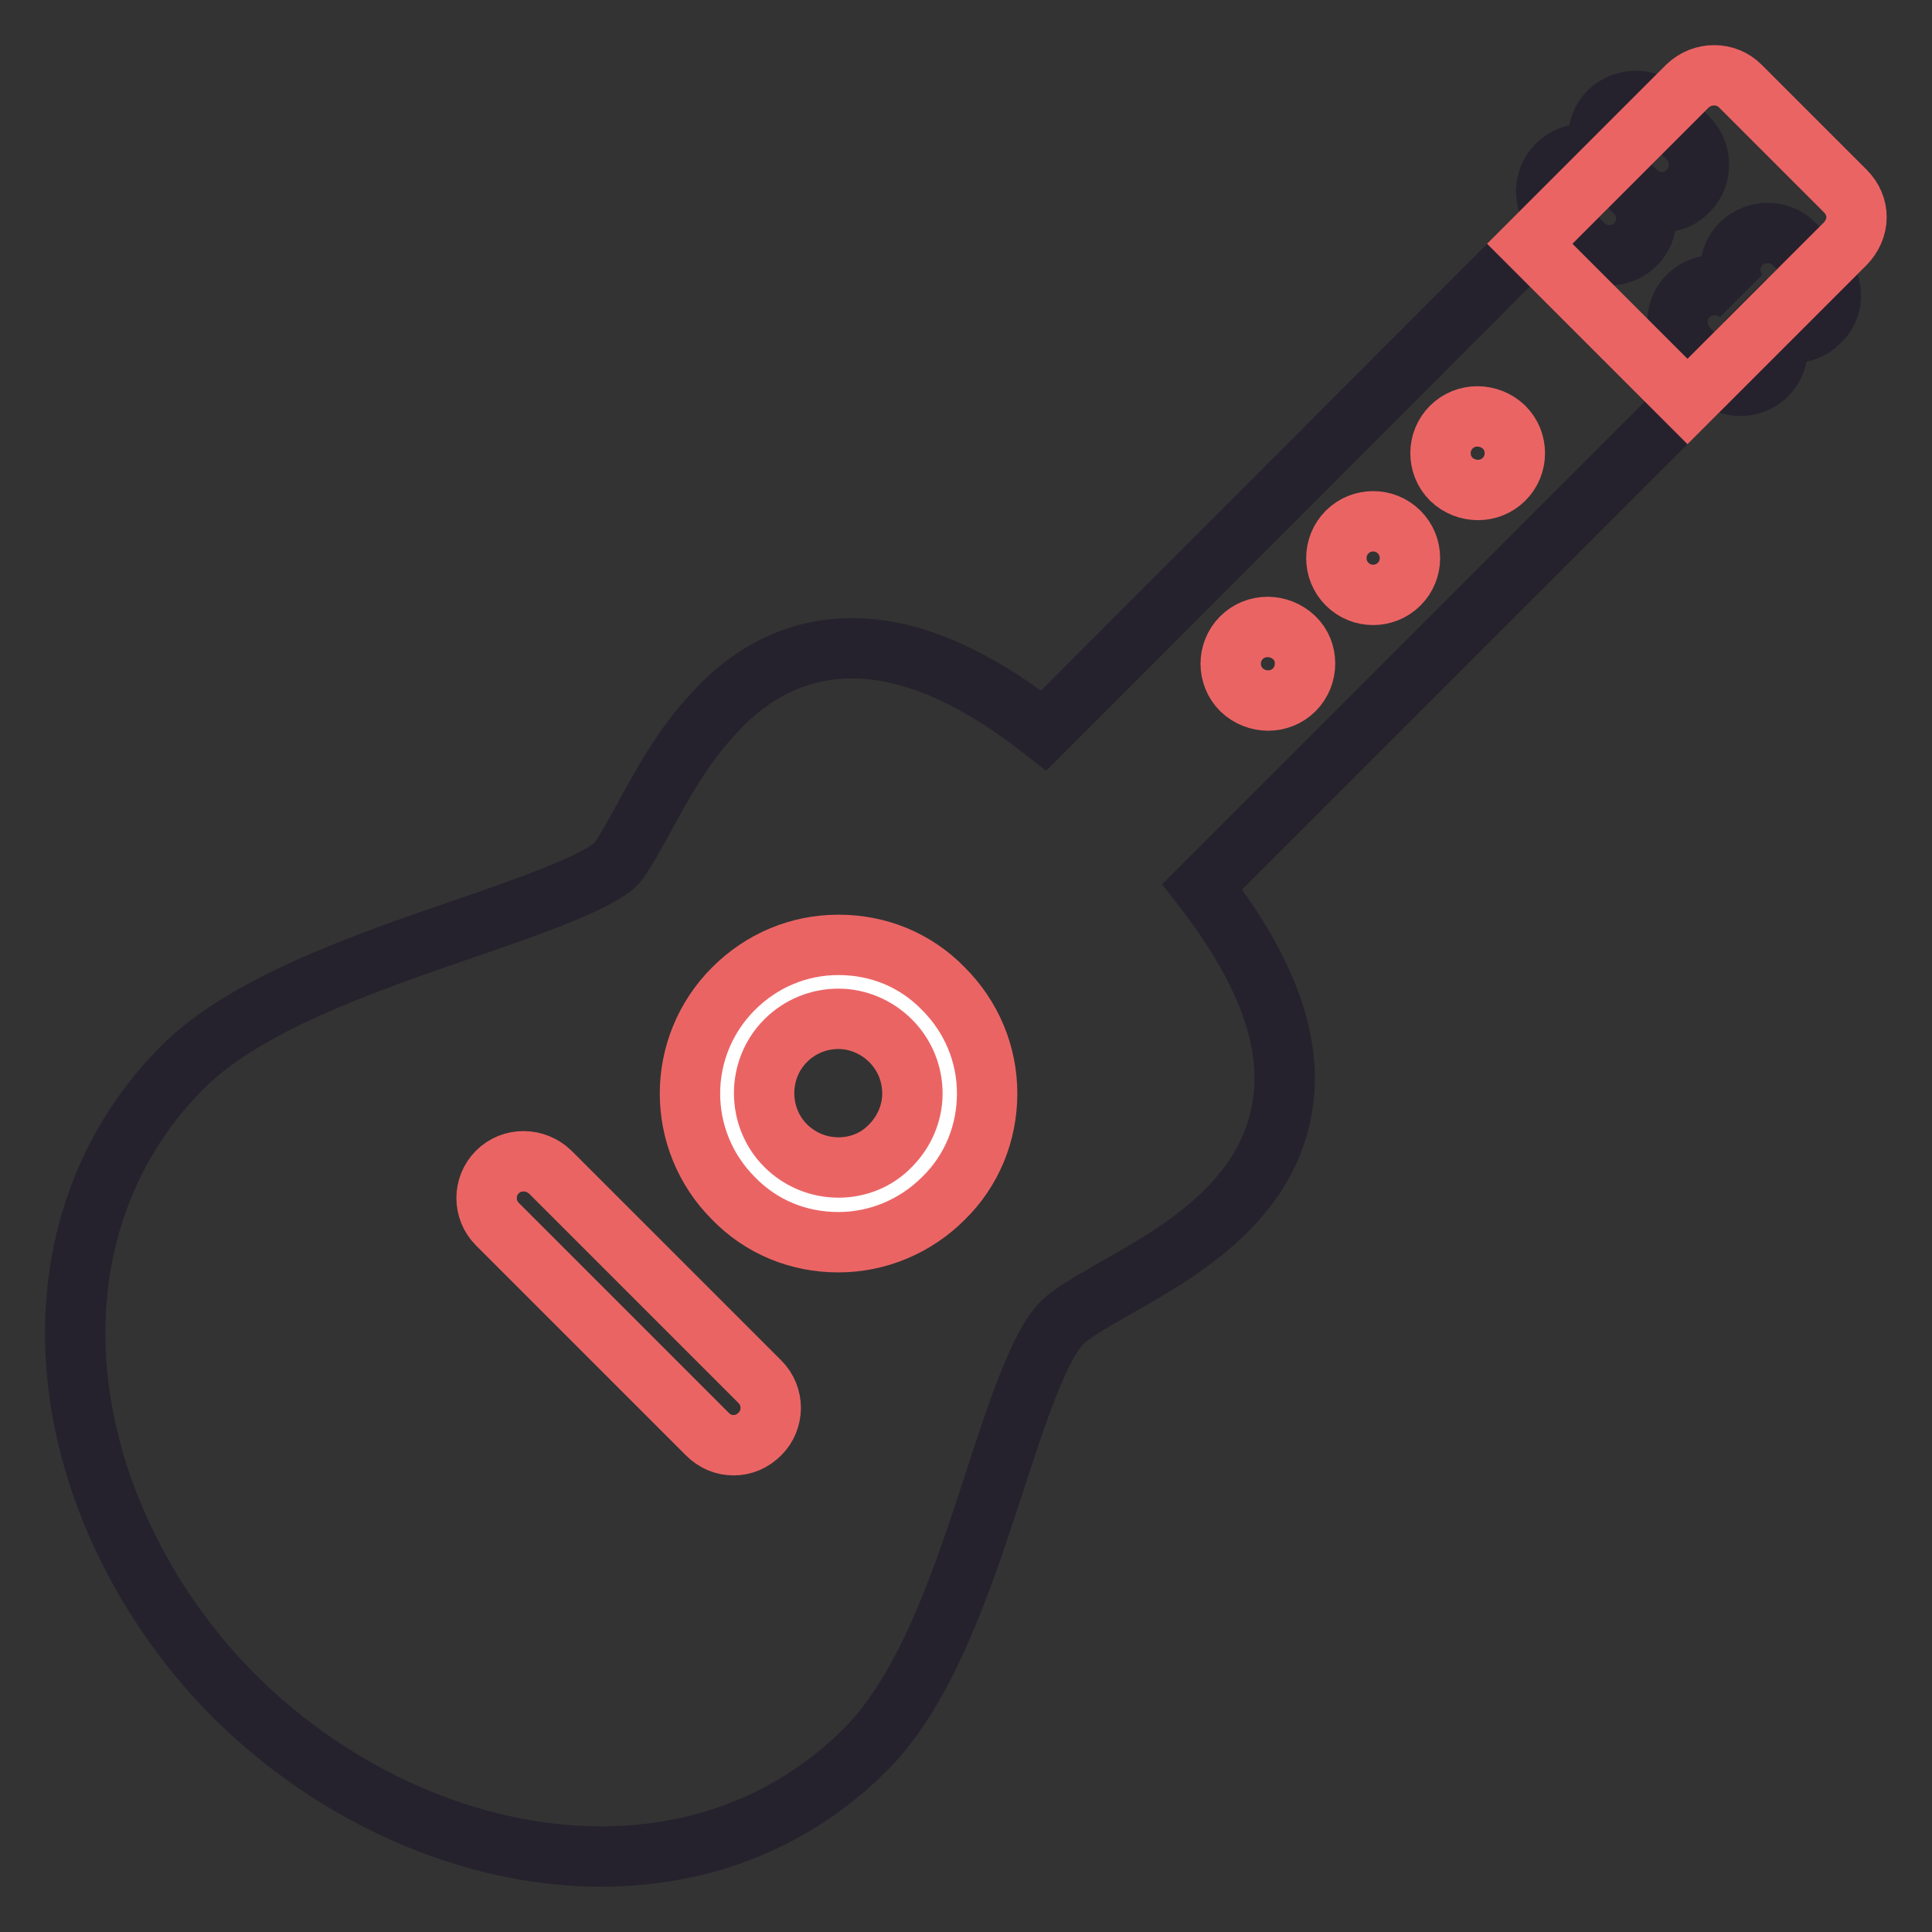 <?xml version="1.0" encoding="utf-8"?>
<!-- Svg Vector Icons : http://www.onlinewebfonts.com/icon -->
<!DOCTYPE svg PUBLIC "-//W3C//DTD SVG 1.1//EN" "http://www.w3.org/Graphics/SVG/1.1/DTD/svg11.dtd">
<svg version="1.1" xmlns="http://www.w3.org/2000/svg" xmlns:xlink="http://www.w3.org/1999/xlink" x="0px" y="0px" viewBox="0 0 256 256" enable-background="new 0 0 256 256" xml:space="preserve">
<rect x="0" y="0" width="256" height="256" fill="#333333" stroke="none"/>
<g> <path stroke-width="8" fill-opacity="0" stroke="#25222d"  d="M246,28.8c0-1.3-0.5-2.6-1.5-3.5l-13.9-13.9c-1.9-1.9-5-1.9-7,0l-85.3,85.4c-9.3-7.3-17.7-10.9-25.4-10.9 c-6.8,0-13,2.8-18.2,8.5c-4.2,4.4-7.1,9.8-9.5,14.2c-1.4,2.5-2.8,5.1-3.6,5.9c-2.4,2.4-11.7,5.7-19.9,8.5 c-13.7,4.7-29.2,10.1-37.5,18.4c-10.9,10.9-15.8,26-13.8,42.3c1.8,14.8,9.4,29.8,20.7,41.1C44.5,238.1,62.5,246,79.6,246 c13.7,0,25.8-4.9,35.1-14.2c8.1-8.1,12.9-22.6,17.1-35.5c2.9-8.9,5.9-18.1,9-21.1c1.2-1.2,4-2.8,6.8-4.4 c8.7-4.9,20.6-11.7,22.4-24.7c1.2-8.5-2.4-17.9-10.7-28.6l85.3-85.3C245.5,31.4,246,30.1,246,28.8L246,28.8z"/> <path stroke-width="8" fill-opacity="0" stroke="#25222d"  d="M241.2,35.8l-3.5-3.5c-1.9-1.9-5-1.9-7,0c-1.9,1.9-1.9,5,0,6.9c-1.9-1.9-5-1.9-7,0c-1.9,1.9-1.9,5,0,7 l3.5,3.5c1.9,1.9,5,1.9,6.9,0c1.9-1.9,1.9-5,0-7l-2.9-2.9l2.9,2.9c1.9,1.9,5,1.9,6.9,0C243.1,40.9,243.1,37.7,241.2,35.8 L241.2,35.8z M223.7,25.3c1.9-1.9,1.9-5,0-7l-3.5-3.5c-1.9-1.9-5-1.9-7,0c-1.9,1.9-1.9,5,0,7l3.5,3.5 C218.7,27.3,221.8,27.3,223.7,25.3z M206.3,21.9c-1.9,1.9-1.9,5,0,7l3.5,3.5c1.9,1.9,5,1.9,6.9,0c1.9-1.9,1.9-5,0-6.9l-3.5-3.5 C211.3,19.9,208.2,19.9,206.3,21.9z"/> <path stroke-width="8" fill-opacity="0" stroke="#eb6464"  d="M244.5,25.3l-13.9-13.9c-1.9-1.9-5-1.9-7,0l-20.9,20.9l20.9,20.9l20.9-20.9c0.9-0.9,1.5-2.2,1.5-3.5 S245.5,26.3,244.5,25.3z"/> <path stroke-width="8" fill-opacity="0" stroke="#ffffff"  d="M121.6,155.3c-5.8,5.8-15.1,5.8-20.9,0s-5.8-15.1,0-20.9c5.8-5.8,15.1-5.8,20.9,0 C127.3,140.2,127.3,149.5,121.6,155.3z"/> <path stroke-width="8" fill-opacity="0" stroke="#eb6464"  d="M111.1,164.6c-5.3,0-10.2-2-13.9-5.8c-7.7-7.7-7.7-20.1,0-27.8c3.7-3.7,8.6-5.8,13.9-5.8s10.2,2,13.9,5.8 c3.7,3.7,5.8,8.6,5.8,13.9c0,5.2-2,10.2-5.8,13.9C121.3,162.5,116.3,164.6,111.1,164.6L111.1,164.6z M111.1,135c-2.6,0-5.1,1-7,2.9 c-3.8,3.8-3.8,10.1,0,13.9c1.8,1.8,4.3,2.9,7,2.9c2.6,0,5.1-1,6.9-2.9c1.8-1.8,2.9-4.3,2.9-6.9c0-2.6-1-5.1-2.9-7 C116.2,136.1,113.7,135,111.1,135z M97.2,191.5c-1.3,0-2.5-0.5-3.5-1.5l-27.8-27.8c-1.9-1.9-1.9-5,0-6.9c1.9-1.9,5-1.9,7,0 l27.8,27.8c1.9,1.9,1.9,5,0,6.9C99.7,191,98.5,191.5,97.2,191.5z M199.3,63.5c-1.9,1.9-5,1.9-7,0c-1.9-1.9-1.9-5,0-6.9 c1.9-1.9,5-1.9,7,0C201.2,58.5,201.2,61.6,199.3,63.5z M185.4,77.4c-1.9,1.9-5,1.9-6.9,0c-1.9-1.9-1.9-5,0-6.9c1.9-1.9,5-1.9,6.9,0 C187.3,72.4,187.3,75.5,185.4,77.4z M171.5,91.4c-1.9,1.9-5,1.9-7,0c-1.9-1.9-1.9-5,0-6.9c1.9-1.9,5-1.9,7,0 C173.4,86.3,173.4,89.5,171.5,91.4z"/></g>
</svg>